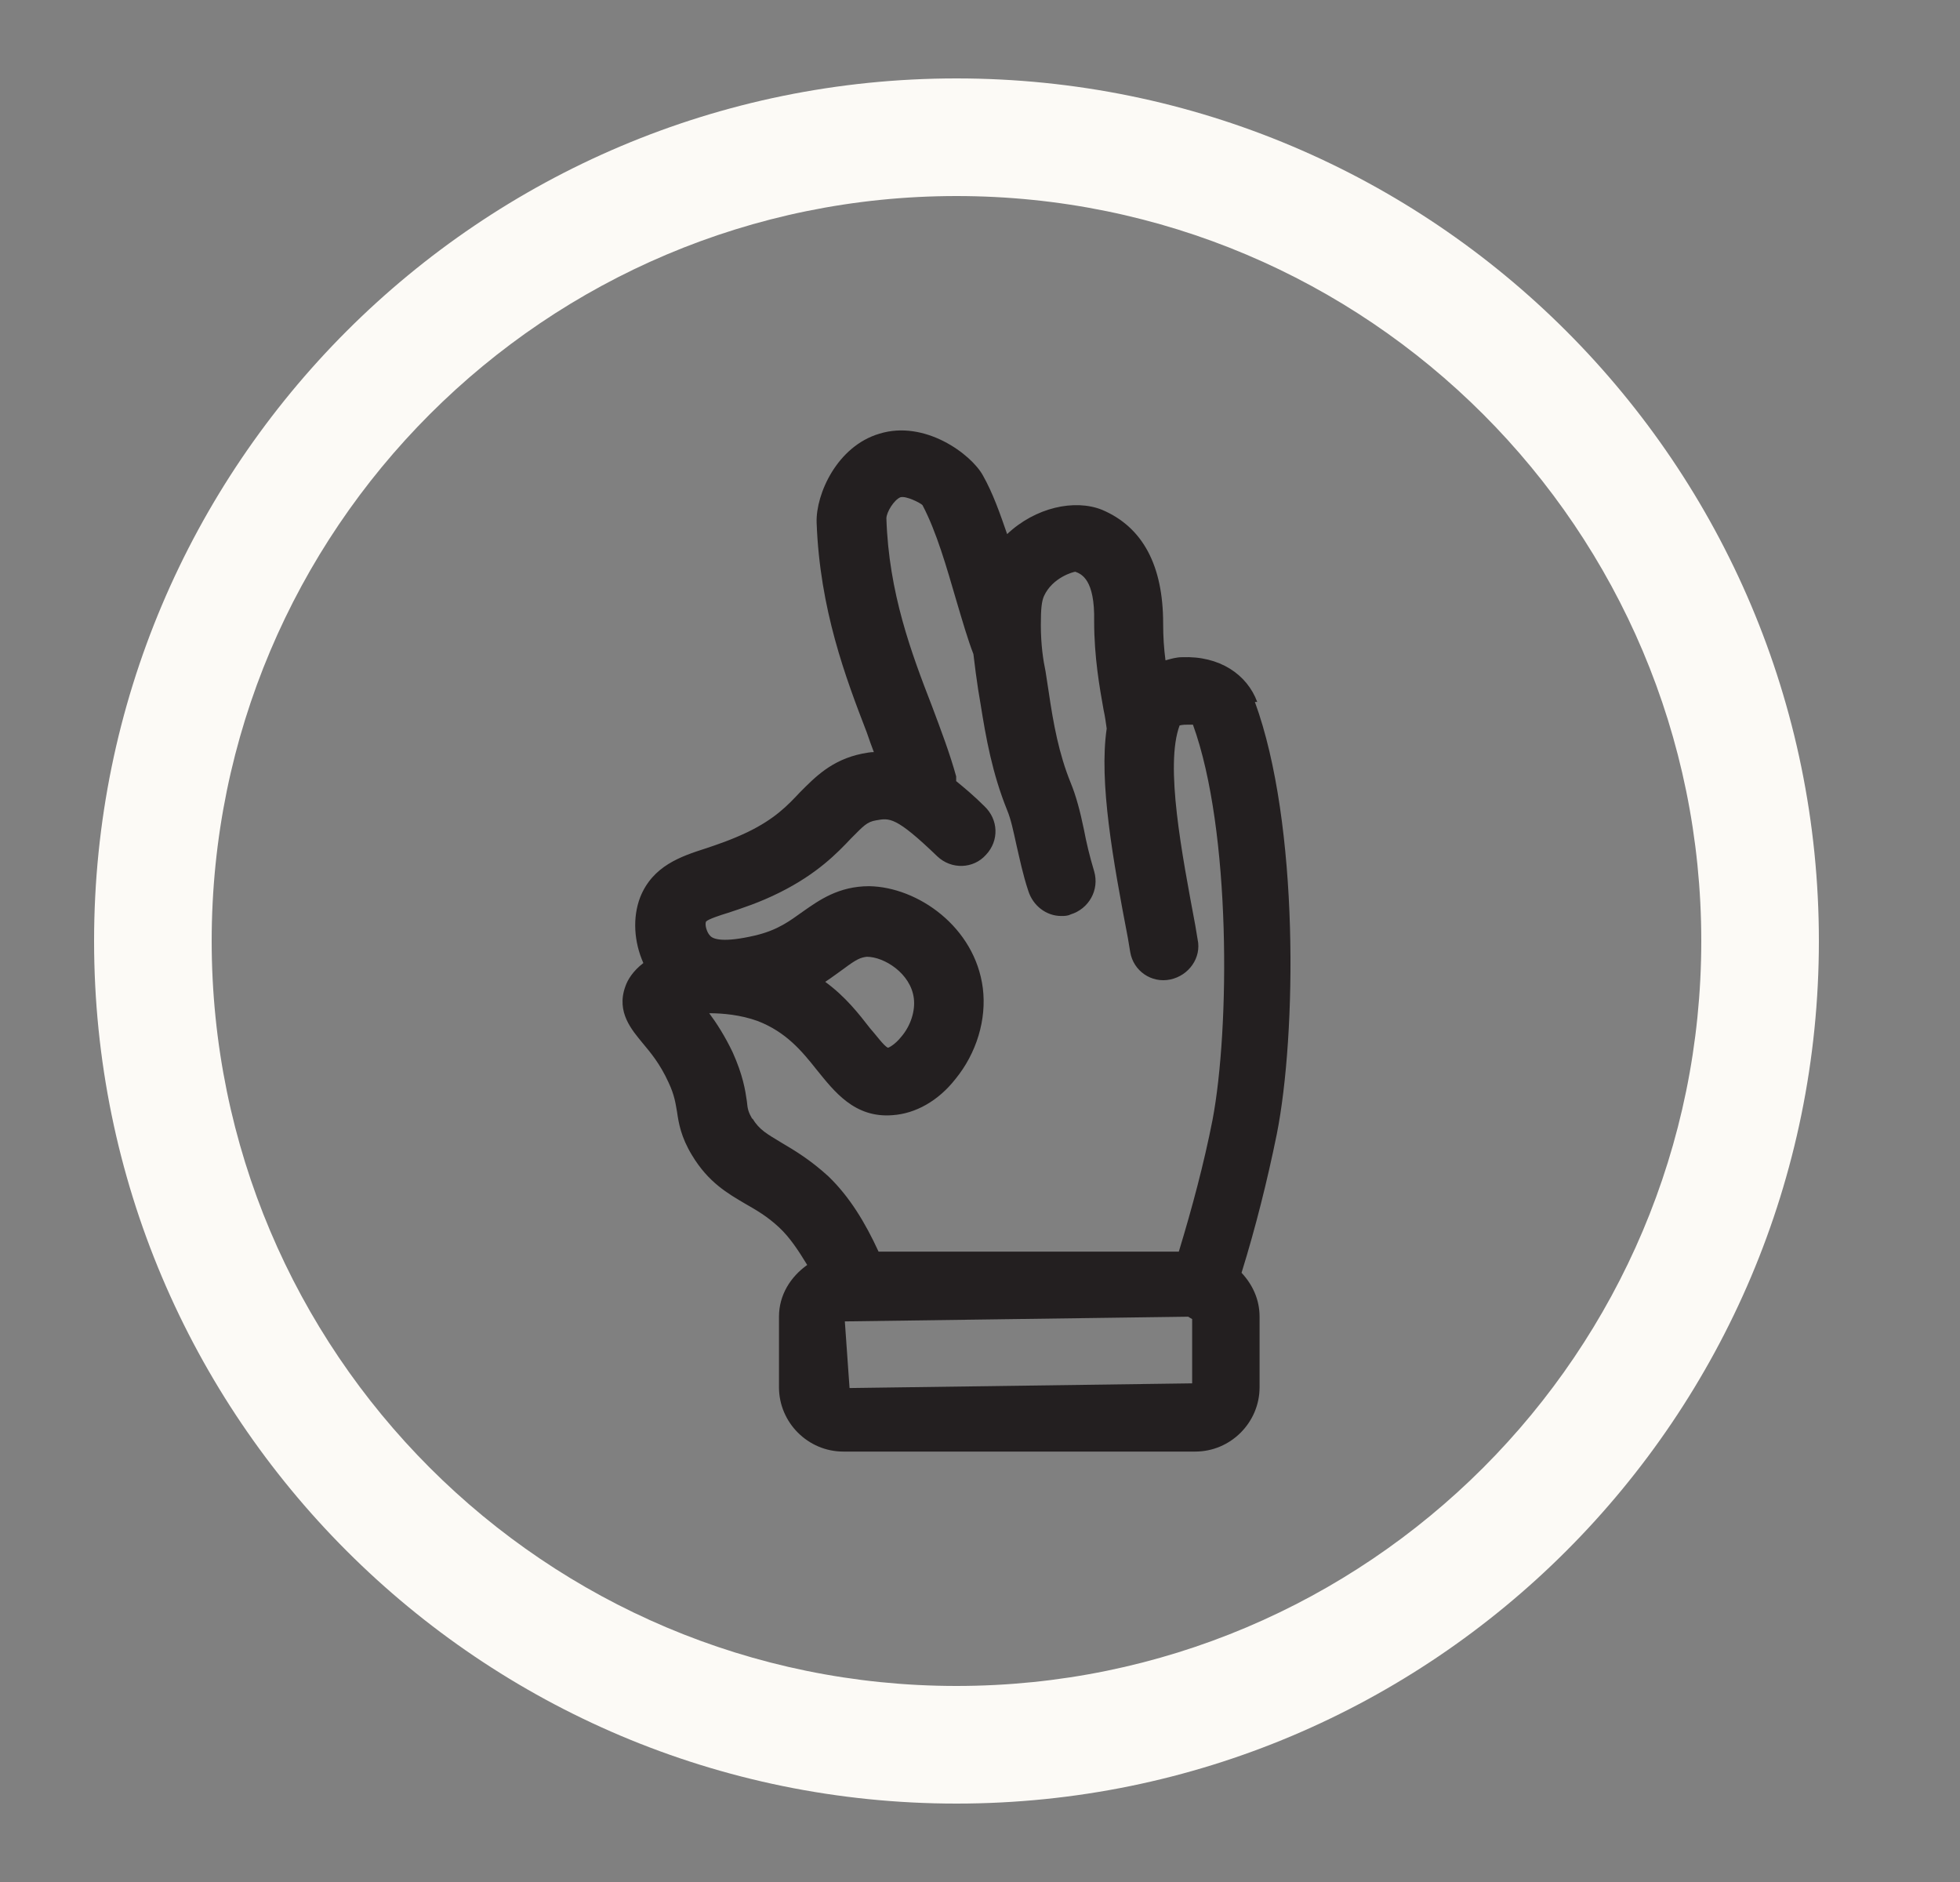 <svg width="25" height="24" viewBox="0 0 25 24" fill="none" xmlns="http://www.w3.org/2000/svg">
<rect x="0" y="0" width="25" height="24" fill="#808080" stroke="none"/>
<path fill-rule="evenodd" clip-rule="evenodd" d="M12.2 21.5C17.447 21.5 21.7 17.247 21.7 12C21.7 6.753 17.447 2.5 12.2 2.5C6.953 2.5 2.7 6.753 2.7 12C2.7 17.247 6.953 21.5 12.2 21.5ZM12.2 23C18.275 23 23.2 18.075 23.2 12C23.2 5.925 18.275 1 12.2 1C6.125 1 1.2 5.925 1.2 12C1.2 18.075 6.125 23 12.2 23Z" fill="#FCFAF6"/>
<path d="M16.036 8.951C15.906 8.601 15.556 8.361 15.076 8.381C15.006 8.381 14.936 8.401 14.866 8.421C14.846 8.271 14.836 8.121 14.836 7.951C14.836 7.211 14.576 6.721 14.056 6.501C13.706 6.361 13.206 6.471 12.846 6.811C12.756 6.551 12.666 6.291 12.536 6.061C12.386 5.791 11.796 5.351 11.216 5.531C10.676 5.691 10.406 6.301 10.416 6.661C10.456 7.771 10.786 8.641 11.056 9.341C11.086 9.431 11.116 9.511 11.146 9.591C11.096 9.591 11.056 9.601 10.996 9.611C10.606 9.691 10.396 9.911 10.206 10.101C10.046 10.271 9.886 10.441 9.536 10.611C9.326 10.711 9.146 10.771 8.996 10.821C8.686 10.921 8.326 11.041 8.166 11.441C8.066 11.701 8.086 12.011 8.206 12.281C8.076 12.381 8.006 12.491 7.976 12.581C7.856 12.911 8.066 13.141 8.196 13.301C8.296 13.421 8.416 13.561 8.526 13.801C8.606 13.971 8.616 14.071 8.636 14.181C8.656 14.321 8.686 14.501 8.826 14.731C9.036 15.081 9.286 15.221 9.506 15.351C9.646 15.431 9.786 15.511 9.936 15.651C10.076 15.781 10.186 15.951 10.296 16.131C10.086 16.281 9.936 16.511 9.936 16.791V17.691C9.936 18.141 10.306 18.511 10.756 18.511H15.246C15.696 18.511 16.066 18.141 16.066 17.691V16.791C16.066 16.571 15.976 16.381 15.836 16.231C16.016 15.651 16.166 15.051 16.286 14.461C16.536 13.201 16.576 10.511 16.006 8.951H16.036ZM9.596 14.271C9.546 14.181 9.536 14.151 9.526 14.041C9.506 13.901 9.476 13.711 9.346 13.421C9.246 13.211 9.136 13.041 9.046 12.921C9.216 12.921 9.446 12.941 9.666 13.021C10.026 13.161 10.226 13.401 10.416 13.641C10.636 13.911 10.896 14.261 11.386 14.221C11.676 14.201 11.966 14.041 12.186 13.761C12.456 13.431 12.586 13.001 12.536 12.601C12.436 11.821 11.706 11.311 11.086 11.301C10.696 11.301 10.446 11.481 10.246 11.621C10.076 11.741 9.926 11.861 9.626 11.931C9.236 12.021 9.096 11.981 9.056 11.931C9.016 11.891 8.986 11.791 9.006 11.751C9.036 11.721 9.186 11.671 9.286 11.641C9.466 11.581 9.686 11.511 9.946 11.381C10.426 11.141 10.676 10.881 10.856 10.691C11.016 10.531 11.056 10.481 11.176 10.461C11.346 10.431 11.426 10.411 11.956 10.921C12.136 11.091 12.416 11.081 12.576 10.901C12.746 10.721 12.736 10.451 12.556 10.281C12.426 10.151 12.306 10.051 12.196 9.961C12.196 9.941 12.196 9.921 12.196 9.901C12.116 9.611 12.006 9.321 11.886 9.001C11.626 8.331 11.336 7.561 11.306 6.611C11.306 6.531 11.406 6.371 11.486 6.341C11.556 6.321 11.736 6.411 11.766 6.441C11.946 6.781 12.076 7.241 12.196 7.651C12.276 7.921 12.346 8.161 12.416 8.341C12.436 8.511 12.456 8.661 12.476 8.791L12.506 8.971C12.576 9.411 12.656 9.861 12.846 10.331C12.896 10.451 12.926 10.601 12.966 10.781C13.006 10.951 13.046 11.151 13.116 11.361C13.176 11.551 13.346 11.681 13.536 11.681C13.576 11.681 13.616 11.681 13.656 11.661C13.886 11.591 14.026 11.351 13.956 11.111C13.896 10.911 13.856 10.741 13.826 10.581C13.776 10.341 13.726 10.151 13.656 9.981C13.506 9.611 13.436 9.231 13.376 8.821L13.336 8.561C13.306 8.421 13.276 8.221 13.276 7.971C13.276 7.761 13.286 7.671 13.316 7.601C13.426 7.361 13.696 7.291 13.716 7.291C13.796 7.321 13.966 7.391 13.956 7.921C13.956 8.381 14.026 8.771 14.076 9.051C14.096 9.141 14.106 9.221 14.116 9.291C14.016 9.971 14.196 10.971 14.386 11.961L14.416 12.141C14.456 12.381 14.686 12.541 14.926 12.491C15.166 12.441 15.326 12.211 15.276 11.981L15.246 11.801C15.076 10.891 14.856 9.761 15.046 9.251C15.086 9.241 15.126 9.241 15.166 9.241C15.226 9.241 15.216 9.241 15.216 9.241C15.706 10.591 15.686 13.121 15.466 14.281C15.356 14.841 15.206 15.401 15.036 15.961H11.206C11.036 15.591 10.836 15.261 10.566 15.001C10.336 14.791 10.136 14.671 9.966 14.571C9.786 14.461 9.686 14.411 9.596 14.261V14.271ZM10.526 12.521C10.616 12.461 10.696 12.401 10.766 12.351C10.926 12.231 10.976 12.211 11.056 12.201C11.276 12.201 11.616 12.411 11.656 12.731C11.676 12.891 11.616 13.081 11.496 13.221C11.416 13.321 11.336 13.361 11.326 13.361C11.276 13.341 11.176 13.201 11.096 13.111C10.956 12.931 10.786 12.711 10.526 12.521ZM10.836 17.701L10.776 16.851L15.156 16.791C15.156 16.791 15.186 16.811 15.206 16.821V17.641L10.826 17.701H10.836Z" fill="#231F20"/>
</svg>
